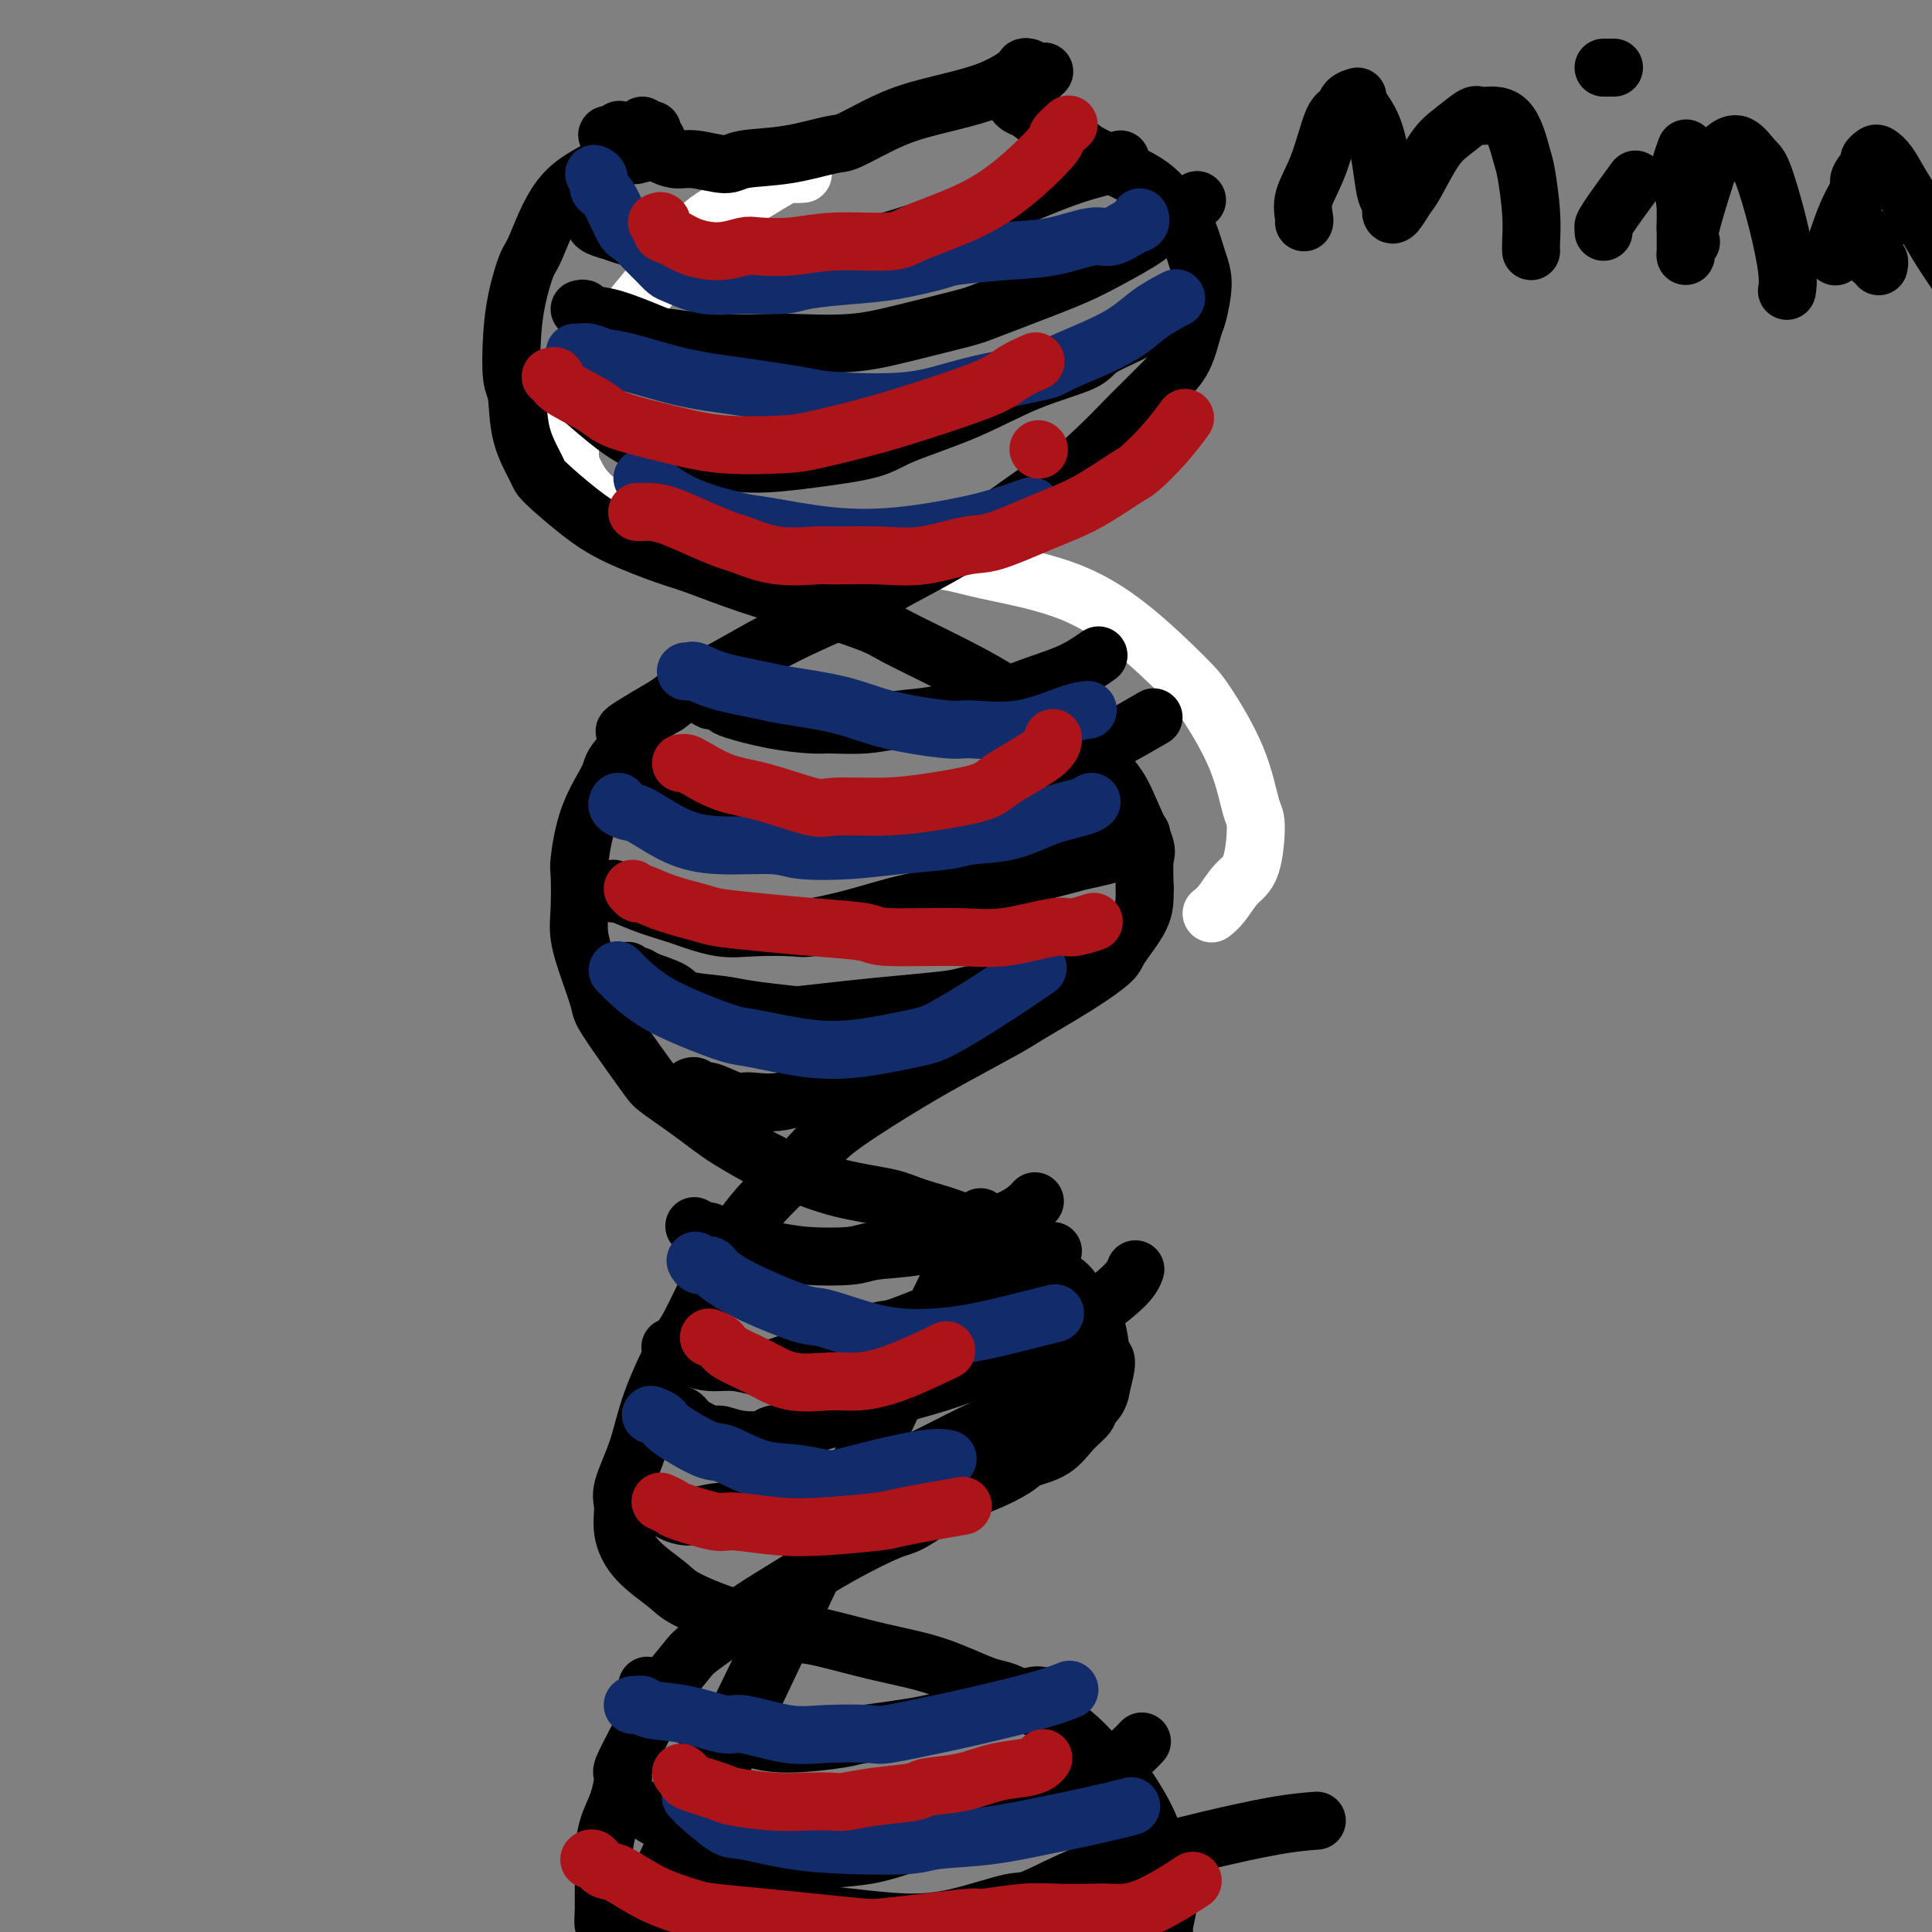 <svg viewBox='0 0 400 400' version='1.1' xmlns='http://www.w3.org/2000/svg' xmlns:xlink='http://www.w3.org/1999/xlink'><rect x="0" y="0" width="400" height="400" fill="#808080" stroke="none"/><g fill='none' stroke='#FFFFFF' stroke-width='12' stroke-linecap='round' stroke-linejoin='round'><path d='M166,36c0.206,-0.013 0.412,-0.026 0,0c-0.412,0.026 -1.442,0.091 -2,0c-0.558,-0.091 -0.644,-0.336 -3,1c-2.356,1.336 -6.981,4.254 -10,6c-3.019,1.746 -4.431,2.320 -7,5c-2.569,2.680 -6.295,7.467 -10,12c-3.705,4.533 -7.390,8.812 -10,13c-2.610,4.188 -4.144,8.286 -5,12c-0.856,3.714 -1.032,7.045 -1,9c0.032,1.955 0.272,2.535 1,4c0.728,1.465 1.944,3.817 5,6c3.056,2.183 7.952,4.199 11,5c3.048,0.801 4.248,0.388 8,1c3.752,0.612 10.056,2.250 16,3c5.944,0.750 11.529,0.610 18,1c6.471,0.390 13.827,1.308 18,2c4.173,0.692 5.163,1.159 9,2c3.837,0.841 10.523,2.057 16,4c5.477,1.943 9.747,4.611 14,8c4.253,3.389 8.489,7.497 11,10c2.511,2.503 3.298,3.402 5,6c1.702,2.598 4.318,6.896 6,11c1.682,4.104 2.431,8.013 3,10c0.569,1.987 0.958,2.053 1,4c0.042,1.947 -0.262,5.776 -1,8c-0.738,2.224 -1.909,2.844 -3,4c-1.091,1.156 -2.101,2.850 -3,4c-0.899,1.150 -1.685,1.757 -2,2c-0.315,0.243 -0.157,0.121 0,0'/></g>
<g fill='none' stroke='#000000' stroke-width='12' stroke-linecap='round' stroke-linejoin='round'><path d='M135,30c-0.240,-0.020 -0.481,-0.041 -1,0c-0.519,0.041 -1.318,0.143 -3,1c-1.682,0.857 -4.247,2.471 -7,4c-2.753,1.529 -5.694,2.975 -8,6c-2.306,3.025 -3.978,7.630 -5,10c-1.022,2.370 -1.395,2.507 -2,4c-0.605,1.493 -1.443,4.343 -2,7c-0.557,2.657 -0.832,5.121 -1,8c-0.168,2.879 -0.229,6.171 0,8c0.229,1.829 0.748,2.193 1,4c0.252,1.807 0.239,5.056 1,8c0.761,2.944 2.297,5.584 3,7c0.703,1.416 0.573,1.610 2,3c1.427,1.390 4.410,3.978 7,6c2.590,2.022 4.787,3.478 8,5c3.213,1.522 7.441,3.111 10,4c2.559,0.889 3.448,1.078 6,2c2.552,0.922 6.768,2.576 11,4c4.232,1.424 8.480,2.618 13,4c4.520,1.382 9.312,2.951 12,4c2.688,1.049 3.272,1.576 6,3c2.728,1.424 7.602,3.744 12,6c4.398,2.256 8.321,4.449 12,7c3.679,2.551 7.112,5.461 9,7c1.888,1.539 2.229,1.708 4,3c1.771,1.292 4.972,3.708 7,6c2.028,2.292 2.884,4.460 4,7c1.116,2.540 2.493,5.453 3,7c0.507,1.547 0.145,1.728 0,3c-0.145,1.272 -0.072,3.636 0,6'/><path d='M237,184c0.003,2.421 0.012,3.972 -1,6c-1.012,2.028 -3.044,4.532 -4,6c-0.956,1.468 -0.835,1.899 -2,3c-1.165,1.101 -3.617,2.871 -7,5c-3.383,2.129 -7.697,4.617 -10,6c-2.303,1.383 -2.596,1.660 -5,3c-2.404,1.340 -6.920,3.743 -11,6c-4.080,2.257 -7.723,4.368 -12,7c-4.277,2.632 -9.187,5.784 -12,8c-2.813,2.216 -3.527,3.496 -6,6c-2.473,2.504 -6.704,6.231 -10,10c-3.296,3.769 -5.658,7.579 -8,12c-2.342,4.421 -4.663,9.453 -6,12c-1.337,2.547 -1.689,2.609 -3,5c-1.311,2.391 -3.582,7.110 -5,11c-1.418,3.890 -1.982,6.952 -3,10c-1.018,3.048 -2.491,6.084 -3,8c-0.509,1.916 -0.055,2.714 0,4c0.055,1.286 -0.288,3.061 0,5c0.288,1.939 1.208,4.044 3,6c1.792,1.956 4.458,3.765 6,5c1.542,1.235 1.962,1.895 4,3c2.038,1.105 5.695,2.653 10,4c4.305,1.347 9.257,2.491 12,3c2.743,0.509 3.276,0.383 6,1c2.724,0.617 7.637,1.976 12,3c4.363,1.024 8.175,1.714 12,3c3.825,1.286 7.665,3.170 10,4c2.335,0.830 3.167,0.608 6,2c2.833,1.392 7.667,4.398 11,7c3.333,2.602 5.167,4.801 7,7'/><path d='M228,365c3.426,2.462 2.990,1.617 4,3c1.010,1.383 3.464,4.992 5,8c1.536,3.008 2.152,5.413 3,8c0.848,2.587 1.927,5.354 2,8c0.073,2.646 -0.860,5.169 -1,7c-0.140,1.831 0.515,2.969 0,5c-0.515,2.031 -2.198,4.954 -4,8c-1.802,3.046 -3.723,6.214 -5,8c-1.277,1.786 -1.909,2.190 -4,4c-2.091,1.810 -5.640,5.026 -8,7c-2.360,1.974 -3.531,2.707 -4,3c-0.469,0.293 -0.234,0.147 0,0'/><path d='M210,21c-0.073,-0.099 -0.145,-0.198 0,0c0.145,0.198 0.509,0.695 1,1c0.491,0.305 1.109,0.420 2,1c0.891,0.580 2.054,1.626 4,3c1.946,1.374 4.675,3.075 6,4c1.325,0.925 1.247,1.073 3,2c1.753,0.927 5.338,2.632 8,4c2.662,1.368 4.403,2.401 6,4c1.597,1.599 3.052,3.766 4,5c0.948,1.234 1.390,1.534 2,3c0.610,1.466 1.388,4.096 2,6c0.612,1.904 1.057,3.081 1,5c-0.057,1.919 -0.617,4.580 -1,6c-0.383,1.420 -0.589,1.599 -1,3c-0.411,1.401 -1.026,4.024 -2,6c-0.974,1.976 -2.306,3.304 -4,5c-1.694,1.696 -3.750,3.759 -5,5c-1.250,1.241 -1.695,1.660 -3,3c-1.305,1.340 -3.469,3.602 -6,6c-2.531,2.398 -5.427,4.933 -7,6c-1.573,1.067 -1.821,0.668 -4,2c-2.179,1.332 -6.288,4.396 -10,7c-3.712,2.604 -7.027,4.746 -11,7c-3.973,2.254 -8.605,4.618 -11,6c-2.395,1.382 -2.553,1.782 -5,3c-2.447,1.218 -7.183,3.255 -11,5c-3.817,1.745 -6.714,3.200 -10,5c-3.286,1.800 -6.962,3.946 -9,5c-2.038,1.054 -2.440,1.015 -4,2c-1.560,0.985 -4.280,2.992 -7,5'/><path d='M138,146c-13.819,8.080 -7.367,4.778 -6,5c1.367,0.222 -2.352,3.966 -4,6c-1.648,2.034 -1.226,2.357 -2,4c-0.774,1.643 -2.745,4.608 -4,8c-1.255,3.392 -1.795,7.213 -2,9c-0.205,1.787 -0.076,1.539 0,3c0.076,1.461 0.098,4.629 0,7c-0.098,2.371 -0.317,3.944 0,6c0.317,2.056 1.170,4.596 2,7c0.830,2.404 1.636,4.672 2,6c0.364,1.328 0.287,1.716 1,3c0.713,1.284 2.216,3.465 4,6c1.784,2.535 3.850,5.425 5,7c1.150,1.575 1.385,1.835 3,3c1.615,1.165 4.612,3.236 7,5c2.388,1.764 4.169,3.221 7,5c2.831,1.779 6.714,3.880 9,5c2.286,1.120 2.977,1.261 5,2c2.023,0.739 5.378,2.078 9,3c3.622,0.922 7.511,1.428 10,2c2.489,0.572 3.580,1.211 6,2c2.420,0.789 6.170,1.729 9,3c2.830,1.271 4.738,2.874 7,4c2.262,1.126 4.876,1.776 7,3c2.124,1.224 3.759,3.021 5,4c1.241,0.979 2.088,1.138 3,2c0.912,0.862 1.888,2.427 3,4c1.112,1.573 2.360,3.154 3,5c0.640,1.846 0.672,3.959 1,5c0.328,1.041 0.951,1.012 1,2c0.049,0.988 -0.475,2.994 -1,5'/><path d='M228,287c-0.274,2.674 -1.460,3.360 -2,4c-0.540,0.640 -0.435,1.234 -1,2c-0.565,0.766 -1.801,1.703 -3,3c-1.199,1.297 -2.361,2.953 -4,4c-1.639,1.047 -3.755,1.486 -5,2c-1.245,0.514 -1.619,1.105 -3,2c-1.381,0.895 -3.769,2.096 -6,3c-2.231,0.904 -4.305,1.510 -7,3c-2.695,1.490 -6.010,3.862 -8,5c-1.990,1.138 -2.653,1.040 -5,2c-2.347,0.960 -6.376,2.978 -10,5c-3.624,2.022 -6.842,4.048 -10,6c-3.158,1.952 -6.256,3.830 -8,5c-1.744,1.170 -2.133,1.630 -4,3c-1.867,1.370 -5.212,3.648 -7,5c-1.788,1.352 -2.017,1.778 -3,3c-0.983,1.222 -2.718,3.241 -4,5c-1.282,1.759 -2.111,3.257 -3,5c-0.889,1.743 -1.838,3.731 -3,6c-1.162,2.269 -2.536,4.817 -3,6c-0.464,1.183 -0.019,0.999 0,2c0.019,1.001 -0.387,3.187 -1,5c-0.613,1.813 -1.432,3.252 -2,5c-0.568,1.748 -0.884,3.805 -1,5c-0.116,1.195 -0.031,1.528 0,2c0.031,0.472 0.008,1.082 0,2c-0.008,0.918 -0.002,2.144 0,3c0.002,0.856 0.001,1.343 0,2c-0.001,0.657 -0.000,1.485 0,2c0.000,0.515 0.000,0.719 0,1c-0.000,0.281 -0.000,0.641 0,1'/><path d='M125,396c-0.395,4.818 0.616,1.862 1,1c0.384,-0.862 0.141,0.370 0,1c-0.141,0.630 -0.181,0.659 0,1c0.181,0.341 0.585,0.994 1,2c0.415,1.006 0.843,2.364 1,3c0.157,0.636 0.042,0.549 0,1c-0.042,0.451 -0.011,1.440 0,2c0.011,0.560 0.003,0.690 0,1c-0.003,0.310 0.000,0.801 0,1c-0.000,0.199 -0.004,0.105 0,0c0.004,-0.105 0.015,-0.222 0,0c-0.015,0.222 -0.057,0.781 0,1c0.057,0.219 0.211,0.096 0,0c-0.211,-0.096 -0.788,-0.166 -1,0c-0.212,0.166 -0.061,0.566 0,1c0.061,0.434 0.030,0.900 0,1c-0.030,0.100 -0.061,-0.166 0,0c0.061,0.166 0.212,0.763 0,1c-0.212,0.237 -0.789,0.115 -1,0c-0.211,-0.115 -0.057,-0.223 0,0c0.057,0.223 0.016,0.778 0,1c-0.016,0.222 -0.008,0.111 0,0'/><path d='M126,414c-0.311,1.789 -0.087,1.263 0,1c0.087,-0.263 0.037,-0.263 0,0c-0.037,0.263 -0.063,0.788 0,1c0.063,0.212 0.213,0.109 0,0c-0.213,-0.109 -0.788,-0.225 -1,0c-0.212,0.225 -0.061,0.791 0,1c0.061,0.209 0.030,0.060 0,0c-0.030,-0.060 -0.060,-0.030 0,0c0.060,0.030 0.210,0.059 0,0c-0.210,-0.059 -0.778,-0.208 -1,0c-0.222,0.208 -0.097,0.773 0,1c0.097,0.227 0.165,0.117 0,0c-0.165,-0.117 -0.565,-0.242 -1,0c-0.435,0.242 -0.905,0.852 -1,1c-0.095,0.148 0.185,-0.166 0,0c-0.185,0.166 -0.833,0.813 -1,1c-0.167,0.187 0.149,-0.087 0,0c-0.149,0.087 -0.762,0.534 -1,1c-0.238,0.466 -0.102,0.951 0,1c0.102,0.049 0.168,-0.337 0,0c-0.168,0.337 -0.571,1.396 -1,2c-0.429,0.604 -0.886,0.754 -1,1c-0.114,0.246 0.114,0.588 0,1c-0.114,0.412 -0.569,0.895 -1,1c-0.431,0.105 -0.837,-0.168 -1,0c-0.163,0.168 -0.082,0.776 0,1c0.082,0.224 0.166,0.064 0,0c-0.166,-0.064 -0.583,-0.032 -1,0'/><path d='M115,428c-1.636,2.166 -0.227,0.580 0,0c0.227,-0.580 -0.728,-0.155 -1,0c-0.272,0.155 0.138,0.042 0,0c-0.138,-0.042 -0.826,-0.011 -1,0c-0.174,0.011 0.165,0.003 0,0c-0.165,-0.003 -0.832,-0.001 -1,0c-0.168,0.001 0.165,0.000 0,0c-0.165,-0.000 -0.828,-0.000 -1,0c-0.172,0.000 0.146,0.000 0,0c-0.146,-0.000 -0.757,-0.000 -1,0c-0.243,0.000 -0.117,0.000 0,0c0.117,-0.000 0.224,-0.000 0,0c-0.224,0.000 -0.778,0.000 -1,0c-0.222,-0.000 -0.111,-0.000 0,0c0.111,0.000 0.222,0.000 0,0c-0.222,-0.000 -0.776,-0.000 -1,0c-0.224,0.000 -0.116,0.000 0,0c0.116,-0.000 0.241,-0.000 0,0c-0.241,0.000 -0.848,0.000 -1,0c-0.152,-0.000 0.152,-0.001 0,0c-0.152,0.001 -0.759,0.003 -1,0c-0.241,-0.003 -0.116,-0.011 0,0c0.116,0.011 0.224,0.041 0,0c-0.224,-0.041 -0.778,-0.155 -1,0c-0.222,0.155 -0.111,0.577 0,1'/><path d='M105,429c-1.565,0.155 -0.476,0.041 0,0c0.476,-0.041 0.339,-0.011 0,0c-0.339,0.011 -0.879,0.003 -1,0c-0.121,-0.003 0.178,-0.002 0,0c-0.178,0.002 -0.833,0.004 -1,0c-0.167,-0.004 0.152,-0.015 0,0c-0.152,0.015 -0.777,0.057 -1,0c-0.223,-0.057 -0.046,-0.211 0,0c0.046,0.211 -0.039,0.789 0,1c0.039,0.211 0.203,0.057 0,0c-0.203,-0.057 -0.772,-0.015 -1,0c-0.228,0.015 -0.114,0.004 0,0c0.114,-0.004 0.228,-0.001 0,0c-0.228,0.001 -0.797,0.001 -1,0c-0.203,-0.001 -0.039,-0.001 0,0c0.039,0.001 -0.046,0.004 0,0c0.046,-0.004 0.223,-0.015 0,0c-0.223,0.015 -0.845,0.057 -1,0c-0.155,-0.057 0.156,-0.211 0,0c-0.156,0.211 -0.778,0.789 -1,1c-0.222,0.211 -0.045,0.057 0,0c0.045,-0.057 -0.041,-0.016 0,0c0.041,0.016 0.208,0.008 0,0c-0.208,-0.008 -0.792,-0.016 -1,0c-0.208,0.016 -0.042,0.057 0,0c0.042,-0.057 -0.041,-0.211 0,0c0.041,0.211 0.204,0.789 0,1c-0.204,0.211 -0.776,0.057 -1,0c-0.224,-0.057 -0.099,-0.015 0,0c0.099,0.015 0.171,0.004 0,0c-0.171,-0.004 -0.586,-0.002 -1,0'/><path d='M95,432c-1.563,0.460 -0.471,0.109 0,0c0.471,-0.109 0.322,0.023 0,0c-0.322,-0.023 -0.817,-0.202 -1,0c-0.183,0.202 -0.053,0.786 0,1c0.053,0.214 0.028,0.057 0,0c-0.028,-0.057 -0.060,-0.015 0,0c0.060,0.015 0.213,0.003 0,0c-0.213,-0.003 -0.793,0.003 -1,0c-0.207,-0.003 -0.042,-0.015 0,0c0.042,0.015 -0.040,0.057 0,0c0.040,-0.057 0.203,-0.211 0,0c-0.203,0.211 -0.773,0.789 -1,1c-0.227,0.211 -0.112,0.057 0,0c0.112,-0.057 0.222,-0.015 0,0c-0.222,0.015 -0.777,0.004 -1,0c-0.223,-0.004 -0.116,-0.001 0,0c0.116,0.001 0.241,0.001 0,0c-0.241,-0.001 -0.848,-0.001 -1,0c-0.152,0.001 0.152,0.004 0,0c-0.152,-0.004 -0.759,-0.015 -1,0c-0.241,0.015 -0.116,0.056 0,0c0.116,-0.056 0.224,-0.207 0,0c-0.224,0.207 -0.778,0.774 -1,1c-0.222,0.226 -0.111,0.113 0,0'/><path d='M88,435c-1.023,0.460 -0.082,0.109 0,0c0.082,-0.109 -0.695,0.023 -1,0c-0.305,-0.023 -0.138,-0.202 0,0c0.138,0.202 0.247,0.786 0,1c-0.247,0.214 -0.850,0.057 -1,0c-0.150,-0.057 0.152,-0.015 0,0c-0.152,0.015 -0.759,0.004 -1,0c-0.241,-0.004 -0.116,-0.001 0,0c0.116,0.001 0.223,0.000 0,0c-0.223,-0.000 -0.777,-0.000 -1,0c-0.223,0.000 -0.116,0.000 0,0c0.116,-0.000 0.242,-0.000 0,0c-0.242,0.000 -0.853,0.000 -1,0c-0.147,-0.000 0.168,-0.001 0,0c-0.168,0.001 -0.820,0.004 -1,0c-0.180,-0.004 0.110,-0.015 0,0c-0.110,0.015 -0.621,0.057 -1,0c-0.379,-0.057 -0.627,-0.211 -1,0c-0.373,0.211 -0.870,0.789 -1,1c-0.130,0.211 0.107,0.057 0,0c-0.107,-0.057 -0.557,-0.015 -1,0c-0.443,0.015 -0.878,0.004 -1,0c-0.122,-0.004 0.070,-0.001 0,0c-0.070,0.001 -0.404,0.000 -1,0c-0.596,-0.000 -1.456,-0.000 -2,0c-0.544,0.000 -0.772,0.000 -1,0'/><path d='M73,437c-2.255,0.309 -0.393,0.083 0,0c0.393,-0.083 -0.683,-0.023 -1,0c-0.317,0.023 0.125,0.010 0,0c-0.125,-0.010 -0.818,-0.017 -1,0c-0.182,0.017 0.147,0.057 0,0c-0.147,-0.057 -0.770,-0.211 -1,0c-0.230,0.211 -0.065,0.789 0,1c0.065,0.211 0.032,0.057 0,0c-0.032,-0.057 -0.061,-0.016 0,0c0.061,0.016 0.212,0.008 0,0c-0.212,-0.008 -0.787,-0.016 -1,0c-0.213,0.016 -0.065,0.057 0,0c0.065,-0.057 0.045,-0.211 0,0c-0.045,0.211 -0.117,0.789 0,1c0.117,0.211 0.423,0.057 0,0c-0.423,-0.057 -1.575,-0.015 -2,0c-0.425,0.015 -0.121,0.004 0,0c0.121,-0.004 0.061,-0.002 0,0'/><path d='M67,439c-1.150,0.309 -1.026,0.083 -1,0c0.026,-0.083 -0.045,-0.022 0,0c0.045,0.022 0.205,0.006 0,0c-0.205,-0.006 -0.774,-0.001 -1,0c-0.226,0.001 -0.110,-0.001 0,0c0.110,0.001 0.215,0.007 0,0c-0.215,-0.007 -0.751,-0.027 -1,0c-0.249,0.027 -0.211,0.100 0,0c0.211,-0.100 0.595,-0.373 1,-1c0.405,-0.627 0.830,-1.608 1,-2c0.170,-0.392 0.085,-0.196 0,0'/><path d='M134,28c0.023,-0.089 0.046,-0.179 0,0c-0.046,0.179 -0.161,0.626 0,1c0.161,0.374 0.599,0.673 1,1c0.401,0.327 0.765,0.681 1,1c0.235,0.319 0.341,0.604 1,1c0.659,0.396 1.873,0.903 3,1c1.127,0.097 2.168,-0.216 4,0c1.832,0.216 4.454,0.961 6,1c1.546,0.039 2.018,-0.629 4,-1c1.982,-0.371 5.476,-0.444 9,-1c3.524,-0.556 7.077,-1.593 9,-2c1.923,-0.407 2.215,-0.183 4,-1c1.785,-0.817 5.064,-2.675 8,-4c2.936,-1.325 5.529,-2.118 9,-3c3.471,-0.882 7.819,-1.853 11,-3c3.181,-1.147 5.195,-2.471 6,-3c0.805,-0.529 0.403,-0.265 0,0'/><path d='M133,26c0.000,0.000 0.100,0.100 0.1,0.1'/><path d='M137,31c0.000,0.000 0.100,0.100 0.1,0.1'/><path d='M135,27c0.032,-0.097 0.064,-0.194 0,0c-0.064,0.194 -0.225,0.680 0,1c0.225,0.320 0.834,0.475 1,1c0.166,0.525 -0.112,1.421 -1,2c-0.888,0.579 -2.385,0.841 -3,1c-0.615,0.159 -0.349,0.215 -1,0c-0.651,-0.215 -2.220,-0.702 -3,-1c-0.780,-0.298 -0.773,-0.406 -1,-1c-0.227,-0.594 -0.690,-1.675 -1,-2c-0.310,-0.325 -0.468,0.105 0,0c0.468,-0.105 1.562,-0.744 2,-1c0.438,-0.256 0.219,-0.128 0,0'/><path d='M213,14c-0.415,-0.118 -0.829,-0.235 -1,0c-0.171,0.235 -0.098,0.823 0,1c0.098,0.177 0.220,-0.057 0,0c-0.220,0.057 -0.784,0.404 -1,1c-0.216,0.596 -0.084,1.440 0,2c0.084,0.560 0.121,0.836 0,1c-0.121,0.164 -0.400,0.216 0,0c0.400,-0.216 1.480,-0.699 2,-1c0.520,-0.301 0.480,-0.421 1,-1c0.520,-0.579 1.602,-1.617 2,-2c0.398,-0.383 0.114,-0.109 0,0c-0.114,0.109 -0.057,0.055 0,0'/><path d='M123,46c-0.026,-0.085 -0.052,-0.171 0,0c0.052,0.171 0.181,0.597 1,1c0.819,0.403 2.328,0.783 3,1c0.672,0.217 0.509,0.271 3,1c2.491,0.729 7.638,2.135 12,3c4.362,0.865 7.939,1.191 13,1c5.061,-0.191 11.607,-0.898 15,-1c3.393,-0.102 3.632,0.402 6,0c2.368,-0.402 6.865,-1.711 11,-3c4.135,-1.289 7.910,-2.558 12,-4c4.090,-1.442 8.497,-3.055 11,-4c2.503,-0.945 3.102,-1.220 5,-2c1.898,-0.780 5.096,-2.065 8,-3c2.904,-0.935 5.512,-1.521 7,-2c1.488,-0.479 1.854,-0.851 2,-1c0.146,-0.149 0.073,-0.074 0,0'/><path d='M120,64c0.400,-0.106 0.801,-0.211 1,0c0.199,0.211 0.197,0.740 1,1c0.803,0.260 2.410,0.252 5,1c2.590,0.748 6.164,2.253 8,3c1.836,0.747 1.933,0.737 4,1c2.067,0.263 6.103,0.798 10,1c3.897,0.202 7.653,0.072 10,0c2.347,-0.072 3.284,-0.085 6,0c2.716,0.085 7.211,0.270 11,0c3.789,-0.270 6.872,-0.993 11,-2c4.128,-1.007 9.302,-2.297 12,-3c2.698,-0.703 2.920,-0.818 6,-2c3.080,-1.182 9.019,-3.431 13,-5c3.981,-1.569 6.003,-2.456 9,-4c2.997,-1.544 6.968,-3.744 9,-5c2.032,-1.256 2.124,-1.569 4,-3c1.876,-1.431 5.536,-3.980 7,-5c1.464,-1.020 0.732,-0.510 0,0'/><path d='M118,79c-0.090,-0.199 -0.181,-0.398 0,0c0.181,0.398 0.632,1.392 1,2c0.368,0.608 0.653,0.831 2,2c1.347,1.169 3.755,3.284 6,5c2.245,1.716 4.327,3.032 7,4c2.673,0.968 5.937,1.589 8,2c2.063,0.411 2.925,0.614 5,1c2.075,0.386 5.361,0.955 9,1c3.639,0.045 7.629,-0.434 12,-1c4.371,-0.566 9.122,-1.218 12,-2c2.878,-0.782 3.882,-1.692 7,-3c3.118,-1.308 8.349,-3.013 13,-5c4.651,-1.987 8.724,-4.256 13,-6c4.276,-1.744 8.757,-2.965 11,-4c2.243,-1.035 2.247,-1.885 4,-3c1.753,-1.115 5.253,-2.495 8,-4c2.747,-1.505 4.740,-3.136 6,-4c1.260,-0.864 1.789,-0.961 2,-1c0.211,-0.039 0.106,-0.019 0,0'/><path d='M134,104c-0.115,0.319 -0.231,0.639 0,1c0.231,0.361 0.808,0.764 1,1c0.192,0.236 -0.003,0.304 1,1c1.003,0.696 3.203,2.018 6,3c2.797,0.982 6.192,1.624 8,2c1.808,0.376 2.028,0.486 4,1c1.972,0.514 5.695,1.433 9,2c3.305,0.567 6.192,0.782 9,1c2.808,0.218 5.537,0.437 9,0c3.463,-0.437 7.661,-1.531 10,-2c2.339,-0.469 2.818,-0.312 5,-1c2.182,-0.688 6.068,-2.220 10,-4c3.932,-1.780 7.910,-3.807 10,-5c2.090,-1.193 2.294,-1.552 5,-3c2.706,-1.448 7.916,-3.985 10,-5c2.084,-1.015 1.042,-0.507 0,0'/><path d='M146,144c0.367,0.449 0.734,0.897 1,1c0.266,0.103 0.431,-0.140 1,0c0.569,0.140 1.542,0.664 2,1c0.458,0.336 0.403,0.483 2,1c1.597,0.517 4.847,1.403 8,2c3.153,0.597 6.209,0.904 8,1c1.791,0.096 2.318,-0.020 4,0c1.682,0.020 4.519,0.176 7,0c2.481,-0.176 4.608,-0.683 7,-1c2.392,-0.317 5.051,-0.443 8,-1c2.949,-0.557 6.188,-1.544 8,-2c1.812,-0.456 2.195,-0.382 4,-1c1.805,-0.618 5.030,-1.929 8,-3c2.970,-1.071 5.684,-1.904 8,-3c2.316,-1.096 4.233,-2.456 5,-3c0.767,-0.544 0.383,-0.272 0,0'/><path d='M130,155c0.447,0.422 0.895,0.845 1,1c0.105,0.155 -0.131,0.044 1,1c1.131,0.956 3.630,2.981 5,4c1.370,1.019 1.613,1.034 3,2c1.387,0.966 3.920,2.885 6,4c2.080,1.115 3.709,1.426 6,2c2.291,0.574 5.244,1.411 7,2c1.756,0.589 2.316,0.932 4,1c1.684,0.068 4.492,-0.138 7,0c2.508,0.138 4.714,0.619 8,0c3.286,-0.619 7.651,-2.338 10,-3c2.349,-0.662 2.683,-0.268 5,-1c2.317,-0.732 6.619,-2.589 11,-4c4.381,-1.411 8.842,-2.375 11,-3c2.158,-0.625 2.011,-0.910 4,-2c1.989,-1.090 6.112,-2.986 10,-5c3.888,-2.014 7.539,-4.147 9,-5c1.461,-0.853 0.730,-0.427 0,0'/><path d='M127,184c-0.007,0.468 -0.014,0.936 0,1c0.014,0.064 0.050,-0.277 1,0c0.950,0.277 2.816,1.170 5,2c2.184,0.830 4.686,1.595 6,2c1.314,0.405 1.439,0.450 3,1c1.561,0.550 4.559,1.607 7,2c2.441,0.393 4.325,0.124 7,0c2.675,-0.124 6.140,-0.102 8,0c1.860,0.102 2.114,0.284 4,0c1.886,-0.284 5.404,-1.034 9,-2c3.596,-0.966 7.271,-2.146 11,-3c3.729,-0.854 7.512,-1.380 10,-2c2.488,-0.620 3.680,-1.334 6,-2c2.320,-0.666 5.767,-1.286 9,-2c3.233,-0.714 6.250,-1.523 8,-2c1.750,-0.477 2.232,-0.623 4,-1c1.768,-0.377 4.822,-0.986 7,-2c2.178,-1.014 3.479,-2.433 4,-3c0.521,-0.567 0.260,-0.284 0,0'/><path d='M130,201c-0.203,0.441 -0.407,0.881 0,1c0.407,0.119 1.424,-0.084 2,0c0.576,0.084 0.712,0.456 2,1c1.288,0.544 3.728,1.260 5,2c1.272,0.740 1.375,1.506 3,2c1.625,0.494 4.773,0.718 7,1c2.227,0.282 3.532,0.623 6,1c2.468,0.377 6.100,0.791 8,1c1.900,0.209 2.067,0.211 4,0c1.933,-0.211 5.631,-0.637 9,-1c3.369,-0.363 6.410,-0.662 10,-1c3.590,-0.338 7.730,-0.715 10,-1c2.270,-0.285 2.669,-0.480 5,-1c2.331,-0.520 6.594,-1.366 10,-2c3.406,-0.634 5.955,-1.055 9,-2c3.045,-0.945 6.584,-2.413 8,-3c1.416,-0.587 0.708,-0.294 0,0'/><path d='M143,225c0.333,-0.130 0.666,-0.260 1,0c0.334,0.260 0.668,0.910 1,1c0.332,0.090 0.660,-0.378 2,0c1.340,0.378 3.691,1.604 5,2c1.309,0.396 1.577,-0.038 3,0c1.423,0.038 4.000,0.546 7,0c3.000,-0.546 6.423,-2.147 9,-3c2.577,-0.853 4.308,-0.958 5,-1c0.692,-0.042 0.346,-0.021 0,0'/><path d='M144,254c-0.228,-0.128 -0.455,-0.256 0,0c0.455,0.256 1.594,0.894 2,1c0.406,0.106 0.081,-0.322 1,0c0.919,0.322 3.082,1.394 4,2c0.918,0.606 0.590,0.748 2,1c1.410,0.252 4.558,0.616 7,1c2.442,0.384 4.177,0.789 7,1c2.823,0.211 6.732,0.227 9,0c2.268,-0.227 2.893,-0.696 5,-1c2.107,-0.304 5.696,-0.443 9,-1c3.304,-0.557 6.322,-1.533 8,-2c1.678,-0.467 2.017,-0.424 4,-1c1.983,-0.576 5.611,-1.770 8,-3c2.389,-1.230 3.540,-2.494 4,-3c0.460,-0.506 0.230,-0.253 0,0'/><path d='M139,279c-0.190,-0.092 -0.380,-0.183 0,0c0.380,0.183 1.330,0.641 2,1c0.670,0.359 1.062,0.620 2,1c0.938,0.380 2.424,0.879 4,1c1.576,0.121 3.243,-0.135 5,0c1.757,0.135 3.605,0.663 5,1c1.395,0.337 2.337,0.485 4,0c1.663,-0.485 4.047,-1.602 6,-2c1.953,-0.398 3.473,-0.075 6,-1c2.527,-0.925 6.059,-3.096 8,-4c1.941,-0.904 2.290,-0.539 4,-1c1.710,-0.461 4.782,-1.746 8,-3c3.218,-1.254 6.582,-2.476 8,-3c1.418,-0.524 0.892,-0.351 2,-1c1.108,-0.649 3.852,-2.122 6,-3c2.148,-0.878 3.699,-1.163 5,-2c1.301,-0.837 2.350,-2.225 3,-3c0.650,-0.775 0.900,-0.936 1,-1c0.100,-0.064 0.050,-0.032 0,0'/><path d='M140,293c0.310,-0.100 0.620,-0.199 1,0c0.380,0.199 0.830,0.698 1,1c0.170,0.302 0.060,0.407 1,1c0.940,0.593 2.931,1.672 4,2c1.069,0.328 1.215,-0.096 2,0c0.785,0.096 2.207,0.714 4,1c1.793,0.286 3.956,0.242 5,0c1.044,-0.242 0.969,-0.683 2,-1c1.031,-0.317 3.168,-0.511 5,-1c1.832,-0.489 3.357,-1.274 6,-2c2.643,-0.726 6.403,-1.392 8,-2c1.597,-0.608 1.031,-1.158 3,-2c1.969,-0.842 6.472,-1.975 10,-3c3.528,-1.025 6.079,-1.942 9,-3c2.921,-1.058 6.211,-2.257 8,-3c1.789,-0.743 2.077,-1.030 4,-2c1.923,-0.970 5.482,-2.625 8,-4c2.518,-1.375 3.994,-2.472 6,-4c2.006,-1.528 4.540,-3.488 6,-5c1.460,-1.512 1.846,-2.575 2,-3c0.154,-0.425 0.077,-0.213 0,0'/><path d='M138,312c-0.027,-0.074 -0.054,-0.149 0,0c0.054,0.149 0.188,0.521 1,1c0.812,0.479 2.302,1.065 4,1c1.698,-0.065 3.602,-0.780 6,-1c2.398,-0.220 5.288,0.056 7,0c1.712,-0.056 2.247,-0.443 4,-1c1.753,-0.557 4.726,-1.285 8,-2c3.274,-0.715 6.849,-1.418 9,-2c2.151,-0.582 2.876,-1.044 5,-2c2.124,-0.956 5.646,-2.408 9,-4c3.354,-1.592 6.540,-3.324 10,-5c3.460,-1.676 7.196,-3.294 9,-4c1.804,-0.706 1.678,-0.498 4,-2c2.322,-1.502 7.092,-4.715 9,-6c1.908,-1.285 0.954,-0.643 0,0'/><path d='M134,349c0.288,0.380 0.577,0.760 1,1c0.423,0.240 0.982,0.340 2,1c1.018,0.660 2.495,1.880 4,3c1.505,1.120 3.038,2.139 5,3c1.962,0.861 4.355,1.563 6,2c1.645,0.437 2.544,0.610 4,1c1.456,0.390 3.471,0.999 7,1c3.529,0.001 8.573,-0.605 11,-1c2.427,-0.395 2.238,-0.580 5,-1c2.762,-0.420 8.474,-1.076 13,-2c4.526,-0.924 7.865,-2.118 11,-3c3.135,-0.882 6.067,-1.453 8,-2c1.933,-0.547 2.867,-1.070 4,-1c1.133,0.070 2.467,0.734 3,1c0.533,0.266 0.267,0.133 0,0'/><path d='M130,374c0.443,0.083 0.886,0.165 1,0c0.114,-0.165 -0.101,-0.578 1,0c1.101,0.578 3.517,2.145 5,3c1.483,0.855 2.031,0.996 4,2c1.969,1.004 5.359,2.870 8,4c2.641,1.130 4.533,1.524 8,2c3.467,0.476 8.508,1.034 11,1c2.492,-0.034 2.433,-0.660 4,-1c1.567,-0.340 4.758,-0.393 8,-1c3.242,-0.607 6.535,-1.767 10,-3c3.465,-1.233 7.102,-2.540 9,-3c1.898,-0.460 2.057,-0.074 4,-1c1.943,-0.926 5.670,-3.163 9,-5c3.330,-1.837 6.262,-3.274 8,-4c1.738,-0.726 2.280,-0.741 4,-1c1.720,-0.259 4.617,-0.762 7,-2c2.383,-1.238 4.252,-3.211 5,-4c0.748,-0.789 0.374,-0.395 0,0'/><path d='M203,252c-26.933,55.067 -53.867,110.133 -67,138c-13.133,27.867 -12.467,28.533 1,1c13.467,-27.533 39.733,-83.267 66,-139'/><path d='M141,391c0.059,0.003 0.118,0.005 0,0c-0.118,-0.005 -0.411,-0.019 1,0c1.411,0.019 4.528,0.071 6,0c1.472,-0.071 1.299,-0.264 3,0c1.701,0.264 5.274,0.984 9,2c3.726,1.016 7.604,2.327 10,3c2.396,0.673 3.311,0.706 6,1c2.689,0.294 7.154,0.848 11,1c3.846,0.152 7.073,-0.098 11,-1c3.927,-0.902 8.552,-2.457 11,-3c2.448,-0.543 2.718,-0.075 5,-1c2.282,-0.925 6.578,-3.243 11,-5c4.422,-1.757 8.972,-2.954 13,-4c4.028,-1.046 7.533,-1.940 12,-3c4.467,-1.060 9.895,-2.285 14,-3c4.105,-0.715 6.887,-0.918 8,-1c1.113,-0.082 0.556,-0.041 0,0'/><path d='M270,46c-0.019,0.030 -0.038,0.060 0,0c0.038,-0.060 0.133,-0.211 0,-1c-0.133,-0.789 -0.493,-2.218 0,-4c0.493,-1.782 1.839,-3.917 3,-7c1.161,-3.083 2.137,-7.113 3,-9c0.863,-1.887 1.614,-1.632 2,-2c0.386,-0.368 0.408,-1.360 1,-2c0.592,-0.640 1.755,-0.928 2,-1c0.245,-0.072 -0.428,0.074 0,1c0.428,0.926 1.956,2.633 3,5c1.044,2.367 1.602,5.393 2,8c0.398,2.607 0.635,4.794 1,6c0.365,1.206 0.859,1.432 1,2c0.141,0.568 -0.069,1.478 0,2c0.069,0.522 0.418,0.657 1,0c0.582,-0.657 1.396,-2.107 2,-3c0.604,-0.893 0.999,-1.230 2,-3c1.001,-1.770 2.610,-4.974 4,-7c1.390,-2.026 2.561,-2.872 4,-4c1.439,-1.128 3.145,-2.536 4,-3c0.855,-0.464 0.860,0.016 2,0c1.140,-0.016 3.416,-0.527 5,1c1.584,1.527 2.477,5.092 3,7c0.523,1.908 0.676,2.158 1,4c0.324,1.842 0.819,5.277 1,8c0.181,2.723 0.049,4.733 0,6c-0.049,1.267 -0.014,1.791 0,2c0.014,0.209 0.007,0.105 0,0'/><path d='M332,48c-0.010,-0.427 -0.019,-0.855 0,-1c0.019,-0.145 0.067,-0.008 0,0c-0.067,0.008 -0.249,-0.113 1,-2c1.249,-1.887 3.928,-5.539 5,-7c1.072,-1.461 0.536,-0.730 0,0'/><path d='M332,14c0.833,0.000 1.667,0.000 2,0c0.333,0.000 0.167,0.000 0,0'/><path d='M350,50c-0.032,-0.032 -0.065,-0.064 0,0c0.065,0.064 0.227,0.223 0,0c-0.227,-0.223 -0.842,-0.827 -1,-2c-0.158,-1.173 0.140,-2.913 0,-5c-0.140,-2.087 -0.717,-4.521 -1,-6c-0.283,-1.479 -0.272,-2.004 0,-3c0.272,-0.996 0.805,-2.464 1,-3c0.195,-0.536 0.052,-0.142 0,0c-0.052,0.142 -0.014,0.030 0,0c0.014,-0.030 0.004,0.020 0,2c-0.004,1.980 -0.001,5.890 0,8c0.001,2.110 -0.000,2.422 0,4c0.000,1.578 0.002,4.424 0,6c-0.002,1.576 -0.009,1.884 0,2c0.009,0.116 0.034,0.041 0,0c-0.034,-0.041 -0.126,-0.048 0,-1c0.126,-0.952 0.470,-2.849 1,-5c0.530,-2.151 1.247,-4.555 2,-7c0.753,-2.445 1.543,-4.932 2,-6c0.457,-1.068 0.583,-0.717 1,-1c0.417,-0.283 1.126,-1.200 2,-2c0.874,-0.800 1.912,-1.484 3,-1c1.088,0.484 2.225,2.137 3,3c0.775,0.863 1.188,0.936 2,3c0.812,2.064 2.022,6.120 3,10c0.978,3.880 1.725,7.583 2,10c0.275,2.417 0.079,3.548 0,4c-0.079,0.452 -0.039,0.226 0,0'/><path d='M389,55c-0.025,0.117 -0.049,0.235 0,0c0.049,-0.235 0.172,-0.822 0,-1c-0.172,-0.178 -0.639,0.054 -1,0c-0.361,-0.054 -0.615,-0.392 -1,-1c-0.385,-0.608 -0.899,-1.484 -1,-2c-0.101,-0.516 0.211,-0.670 0,-1c-0.211,-0.330 -0.946,-0.836 -1,-1c-0.054,-0.164 0.574,0.012 1,0c0.426,-0.012 0.650,-0.213 1,0c0.350,0.213 0.826,0.841 1,1c0.174,0.159 0.047,-0.149 0,0c-0.047,0.149 -0.013,0.757 0,1c0.013,0.243 0.007,0.122 0,0'/><path d='M380,53c0.001,-0.026 0.003,-0.053 0,0c-0.003,0.053 -0.009,0.185 0,0c0.009,-0.185 0.035,-0.687 0,-1c-0.035,-0.313 -0.131,-0.439 0,-1c0.131,-0.561 0.488,-1.558 1,-3c0.512,-1.442 1.180,-3.328 2,-5c0.820,-1.672 1.792,-3.131 2,-4c0.208,-0.869 -0.348,-1.148 0,-2c0.348,-0.852 1.602,-2.276 2,-3c0.398,-0.724 -0.058,-0.746 0,-1c0.058,-0.254 0.631,-0.739 1,-1c0.369,-0.261 0.533,-0.299 1,0c0.467,0.299 1.236,0.936 2,2c0.764,1.064 1.522,2.556 3,5c1.478,2.444 3.674,5.841 5,8c1.326,2.159 1.780,3.081 3,5c1.220,1.919 3.206,4.834 4,6c0.794,1.166 0.397,0.583 0,0'/></g>
<g fill='none' stroke='#122B6A' stroke-width='12' stroke-linecap='round' stroke-linejoin='round'><path d='M123,36c0.462,0.211 0.924,0.422 1,1c0.076,0.578 -0.233,1.524 0,2c0.233,0.476 1.007,0.483 2,2c0.993,1.517 2.206,4.543 3,6c0.794,1.457 1.168,1.345 2,2c0.832,0.655 2.120,2.078 3,3c0.880,0.922 1.351,1.343 2,2c0.649,0.657 1.475,1.550 2,2c0.525,0.450 0.747,0.457 2,1c1.253,0.543 3.536,1.620 6,2c2.464,0.380 5.109,0.061 8,0c2.891,-0.061 6.029,0.134 8,0c1.971,-0.134 2.777,-0.599 5,-1c2.223,-0.401 5.865,-0.738 9,-1c3.135,-0.262 5.763,-0.450 9,-1c3.237,-0.550 7.083,-1.462 9,-2c1.917,-0.538 1.905,-0.703 4,-1c2.095,-0.297 6.298,-0.727 10,-1c3.702,-0.273 6.905,-0.387 10,-1c3.095,-0.613 6.083,-1.723 8,-2c1.917,-0.277 2.762,0.279 4,0c1.238,-0.279 2.868,-1.394 4,-2c1.132,-0.606 1.766,-0.701 2,-1c0.234,-0.299 0.067,-0.800 0,-1c-0.067,-0.200 -0.033,-0.100 0,0'/><path d='M119,73c0.265,0.028 0.531,0.056 1,0c0.469,-0.056 1.142,-0.195 2,0c0.858,0.195 1.900,0.724 3,1c1.100,0.276 2.259,0.298 5,1c2.741,0.702 7.065,2.085 11,3c3.935,0.915 7.481,1.361 12,2c4.519,0.639 10.010,1.471 13,2c2.990,0.529 3.479,0.755 7,1c3.521,0.245 10.076,0.510 15,0c4.924,-0.510 8.219,-1.795 13,-3c4.781,-1.205 11.047,-2.330 14,-3c2.953,-0.670 2.592,-0.884 5,-2c2.408,-1.116 7.583,-3.134 11,-5c3.417,-1.866 5.074,-3.579 7,-5c1.926,-1.421 4.122,-2.549 5,-3c0.878,-0.451 0.439,-0.226 0,0'/><path d='M133,99c0.752,0.479 1.504,0.959 3,2c1.496,1.041 3.737,2.645 7,4c3.263,1.355 7.546,2.462 10,3c2.454,0.538 3.077,0.506 6,1c2.923,0.494 8.147,1.512 13,2c4.853,0.488 9.336,0.446 14,0c4.664,-0.446 9.508,-1.295 13,-2c3.492,-0.705 5.633,-1.267 8,-2c2.367,-0.733 4.962,-1.638 6,-2c1.038,-0.362 0.519,-0.181 0,0'/><path d='M142,139c0.394,0.046 0.787,0.092 1,0c0.213,-0.092 0.245,-0.321 1,0c0.755,0.321 2.231,1.191 5,2c2.769,0.809 6.829,1.555 9,2c2.171,0.445 2.452,0.588 5,1c2.548,0.412 7.363,1.094 11,2c3.637,0.906 6.097,2.036 10,3c3.903,0.964 9.249,1.761 12,2c2.751,0.239 2.906,-0.080 5,0c2.094,0.080 6.128,0.557 10,0c3.872,-0.557 7.581,-2.150 10,-3c2.419,-0.850 3.548,-0.957 4,-1c0.452,-0.043 0.226,-0.021 0,0'/><path d='M128,166c-0.179,0.312 -0.357,0.623 0,1c0.357,0.377 1.250,0.818 2,1c0.750,0.182 1.357,0.105 3,1c1.643,0.895 4.323,2.762 7,4c2.677,1.238 5.351,1.845 9,2c3.649,0.155 8.273,-0.143 11,0c2.727,0.143 3.559,0.729 6,1c2.441,0.271 6.492,0.229 10,0c3.508,-0.229 6.473,-0.645 10,-1c3.527,-0.355 7.617,-0.648 10,-1c2.383,-0.352 3.059,-0.764 5,-1c1.941,-0.236 5.147,-0.298 8,-1c2.853,-0.702 5.352,-2.044 8,-3c2.648,-0.956 5.444,-1.527 7,-2c1.556,-0.473 1.873,-0.850 2,-1c0.127,-0.150 0.063,-0.075 0,0'/><path d='M128,201c-0.110,-0.108 -0.221,-0.217 0,0c0.221,0.217 0.773,0.759 1,1c0.227,0.241 0.130,0.182 1,1c0.870,0.818 2.707,2.513 5,4c2.293,1.487 5.041,2.764 8,4c2.959,1.236 6.129,2.430 8,3c1.871,0.570 2.442,0.518 5,1c2.558,0.482 7.103,1.500 11,2c3.897,0.500 7.147,0.483 11,0c3.853,-0.483 8.309,-1.433 11,-2c2.691,-0.567 3.618,-0.750 6,-2c2.382,-1.250 6.218,-3.567 10,-6c3.782,-2.433 7.509,-4.981 9,-6c1.491,-1.019 0.745,-0.510 0,0'/><path d='M144,261c0.220,0.459 0.440,0.919 1,1c0.560,0.081 1.460,-0.216 2,0c0.540,0.216 0.721,0.944 2,2c1.279,1.056 3.657,2.441 7,4c3.343,1.559 7.650,3.291 10,4c2.350,0.709 2.744,0.393 5,1c2.256,0.607 6.373,2.135 10,3c3.627,0.865 6.762,1.065 10,1c3.238,-0.065 6.578,-0.396 10,-1c3.422,-0.604 6.928,-1.482 9,-2c2.072,-0.518 2.712,-0.678 4,-1c1.288,-0.322 3.225,-0.806 4,-1c0.775,-0.194 0.387,-0.097 0,0'/><path d='M135,293c-0.217,-0.085 -0.434,-0.169 0,0c0.434,0.169 1.521,0.592 2,1c0.479,0.408 0.352,0.802 2,2c1.648,1.198 5.071,3.200 7,4c1.929,0.800 2.365,0.398 4,1c1.635,0.602 4.470,2.208 7,3c2.530,0.792 4.757,0.769 7,1c2.243,0.231 4.503,0.717 6,1c1.497,0.283 2.230,0.363 4,0c1.770,-0.363 4.578,-1.169 8,-2c3.422,-0.831 7.460,-1.685 10,-2c2.540,-0.315 3.583,-0.090 4,0c0.417,0.090 0.209,0.045 0,0'/><path d='M131,353c0.329,0.027 0.659,0.054 1,0c0.341,-0.054 0.694,-0.188 1,0c0.306,0.188 0.565,0.699 2,1c1.435,0.301 4.045,0.392 7,1c2.955,0.608 6.256,1.732 8,2c1.744,0.268 1.930,-0.319 4,0c2.070,0.319 6.022,1.543 9,2c2.978,0.457 4.982,0.145 8,0c3.018,-0.145 7.051,-0.125 9,0c1.949,0.125 1.815,0.356 4,0c2.185,-0.356 6.688,-1.297 10,-2c3.312,-0.703 5.434,-1.168 9,-2c3.566,-0.832 8.575,-2.032 12,-3c3.425,-0.968 5.264,-1.705 6,-2c0.736,-0.295 0.368,-0.147 0,0'/><path d='M143,372c0.445,0.426 0.890,0.853 1,1c0.110,0.147 -0.116,0.015 1,1c1.116,0.985 3.573,3.088 5,4c1.427,0.912 1.825,0.633 4,1c2.175,0.367 6.127,1.378 10,2c3.873,0.622 7.668,0.853 12,1c4.332,0.147 9.203,0.209 12,0c2.797,-0.209 3.522,-0.690 6,-1c2.478,-0.310 6.710,-0.451 11,-1c4.290,-0.549 8.639,-1.506 11,-2c2.361,-0.494 2.736,-0.524 5,-1c2.264,-0.476 6.417,-1.397 9,-2c2.583,-0.603 3.595,-0.886 4,-1c0.405,-0.114 0.202,-0.057 0,0'/></g>
<g fill='none' stroke='#AD1419' stroke-width='12' stroke-linecap='round' stroke-linejoin='round'><path d='M122,385c0.246,-0.223 0.492,-0.445 1,0c0.508,0.445 1.278,1.558 2,2c0.722,0.442 1.397,0.212 3,1c1.603,0.788 4.135,2.592 7,4c2.865,1.408 6.063,2.419 8,3c1.937,0.581 2.615,0.731 5,1c2.385,0.269 6.478,0.658 10,1c3.522,0.342 6.471,0.638 10,1c3.529,0.362 7.636,0.792 10,1c2.364,0.208 2.984,0.196 5,0c2.016,-0.196 5.428,-0.574 9,-1c3.572,-0.426 7.303,-0.899 9,-1c1.697,-0.101 1.362,0.169 3,0c1.638,-0.169 5.251,-0.776 8,-1c2.749,-0.224 4.633,-0.064 7,0c2.367,0.064 5.217,0.034 7,0c1.783,-0.034 2.498,-0.071 4,0c1.502,0.071 3.789,0.250 7,-1c3.211,-1.250 7.346,-3.929 9,-5c1.654,-1.071 0.827,-0.536 0,0'/><path d='M141,367c0.481,0.364 0.962,0.728 1,1c0.038,0.272 -0.368,0.451 1,1c1.368,0.549 4.509,1.467 6,2c1.491,0.533 1.331,0.679 3,1c1.669,0.321 5.166,0.815 8,1c2.834,0.185 5.005,0.061 7,0c1.995,-0.061 3.815,-0.058 5,0c1.185,0.058 1.736,0.171 3,0c1.264,-0.171 3.242,-0.627 6,-1c2.758,-0.373 6.296,-0.663 8,-1c1.704,-0.337 1.573,-0.720 3,-1c1.427,-0.280 4.410,-0.457 7,-1c2.590,-0.543 4.785,-1.452 7,-2c2.215,-0.548 4.449,-0.734 6,-1c1.551,-0.266 2.417,-0.610 3,-1c0.583,-0.390 0.881,-0.826 1,-1c0.119,-0.174 0.060,-0.087 0,0'/><path d='M137,311c-0.218,-0.100 -0.436,-0.199 0,0c0.436,0.199 1.527,0.698 2,1c0.473,0.302 0.328,0.407 2,1c1.672,0.593 5.159,1.672 7,2c1.841,0.328 2.035,-0.096 4,0c1.965,0.096 5.702,0.712 9,1c3.298,0.288 6.157,0.248 10,0c3.843,-0.248 8.669,-0.706 11,-1c2.331,-0.294 2.166,-0.425 5,-1c2.834,-0.575 8.667,-1.593 11,-2c2.333,-0.407 1.167,-0.204 0,0'/><path d='M147,277c-0.203,-0.070 -0.407,-0.141 0,0c0.407,0.141 1.423,0.493 2,1c0.577,0.507 0.714,1.170 2,2c1.286,0.830 3.721,1.826 6,3c2.279,1.174 4.402,2.524 7,3c2.598,0.476 5.671,0.078 8,0c2.329,-0.078 3.913,0.165 6,0c2.087,-0.165 4.677,-0.737 8,-2c3.323,-1.263 7.378,-3.218 9,-4c1.622,-0.782 0.811,-0.391 0,0'/><path d='M215,93c0.000,0.000 0.100,0.100 0.1,0.1'/><path d='M131,184c0.409,0.469 0.818,0.938 1,1c0.182,0.062 0.137,-0.282 1,0c0.863,0.282 2.634,1.189 5,2c2.366,0.811 5.328,1.527 7,2c1.672,0.473 2.055,0.705 4,1c1.945,0.295 5.452,0.653 9,1c3.548,0.347 7.136,0.684 11,1c3.864,0.316 8.005,0.613 10,1c1.995,0.387 1.845,0.865 5,1c3.155,0.135 9.617,-0.073 14,0c4.383,0.073 6.688,0.426 10,0c3.312,-0.426 7.630,-1.630 10,-2c2.370,-0.370 2.792,0.093 4,0c1.208,-0.093 3.202,-0.741 4,-1c0.798,-0.259 0.399,-0.130 0,0'/><path d='M141,158c0.333,-0.032 0.667,-0.064 1,0c0.333,0.064 0.667,0.223 2,1c1.333,0.777 3.666,2.170 6,3c2.334,0.830 4.671,1.096 8,2c3.329,0.904 7.651,2.447 10,3c2.349,0.553 2.724,0.117 5,0c2.276,-0.117 6.452,0.086 10,0c3.548,-0.086 6.467,-0.461 10,-1c3.533,-0.539 7.679,-1.241 10,-2c2.321,-0.759 2.818,-1.575 5,-3c2.182,-1.425 6.049,-3.461 8,-5c1.951,-1.539 1.986,-2.583 2,-3c0.014,-0.417 0.007,-0.209 0,0'/><path d='M132,106c-0.072,-0.003 -0.145,-0.005 0,0c0.145,0.005 0.507,0.019 1,0c0.493,-0.019 1.115,-0.070 2,0c0.885,0.070 2.032,0.261 4,1c1.968,0.739 4.758,2.026 7,3c2.242,0.974 3.936,1.634 5,2c1.064,0.366 1.499,0.437 3,1c1.501,0.563 4.067,1.617 7,2c2.933,0.383 6.234,0.095 8,0c1.766,-0.095 1.997,0.002 4,0c2.003,-0.002 5.779,-0.104 9,0c3.221,0.104 5.887,0.414 9,0c3.113,-0.414 6.673,-1.551 9,-2c2.327,-0.449 3.422,-0.212 6,-1c2.578,-0.788 6.639,-2.603 10,-4c3.361,-1.397 6.022,-2.375 9,-4c2.978,-1.625 6.273,-3.897 8,-5c1.727,-1.103 1.886,-1.038 3,-2c1.114,-0.962 3.185,-2.951 5,-5c1.815,-2.049 3.376,-4.157 4,-5c0.624,-0.843 0.312,-0.422 0,0'/><path d='M114,78c0.500,-0.124 1.001,-0.248 1,0c-0.001,0.248 -0.503,0.869 1,2c1.503,1.131 5.010,2.773 7,4c1.990,1.227 2.462,2.040 5,3c2.538,0.960 7.142,2.067 11,3c3.858,0.933 6.970,1.692 11,2c4.030,0.308 8.976,0.165 12,0c3.024,-0.165 4.124,-0.351 7,-1c2.876,-0.649 7.528,-1.761 12,-3c4.472,-1.239 8.765,-2.606 13,-4c4.235,-1.394 8.414,-2.817 11,-4c2.586,-1.183 3.581,-2.126 5,-3c1.419,-0.874 3.263,-1.678 4,-2c0.737,-0.322 0.369,-0.161 0,0'/><path d='M136,46c0.461,-0.210 0.922,-0.419 1,0c0.078,0.419 -0.229,1.468 0,2c0.229,0.532 0.992,0.549 2,1c1.008,0.451 2.262,1.337 4,2c1.738,0.663 3.960,1.102 6,1c2.040,-0.102 3.898,-0.744 5,-1c1.102,-0.256 1.449,-0.125 3,0c1.551,0.125 4.305,0.245 7,0c2.695,-0.245 5.331,-0.853 9,-1c3.669,-0.147 8.371,0.168 11,0c2.629,-0.168 3.186,-0.817 6,-2c2.814,-1.183 7.886,-2.899 12,-5c4.114,-2.101 7.271,-4.588 10,-7c2.729,-2.412 5.030,-4.750 6,-6c0.970,-1.250 0.607,-1.414 1,-2c0.393,-0.586 1.541,-1.596 2,-2c0.459,-0.404 0.230,-0.202 0,0'/></g>
</svg>